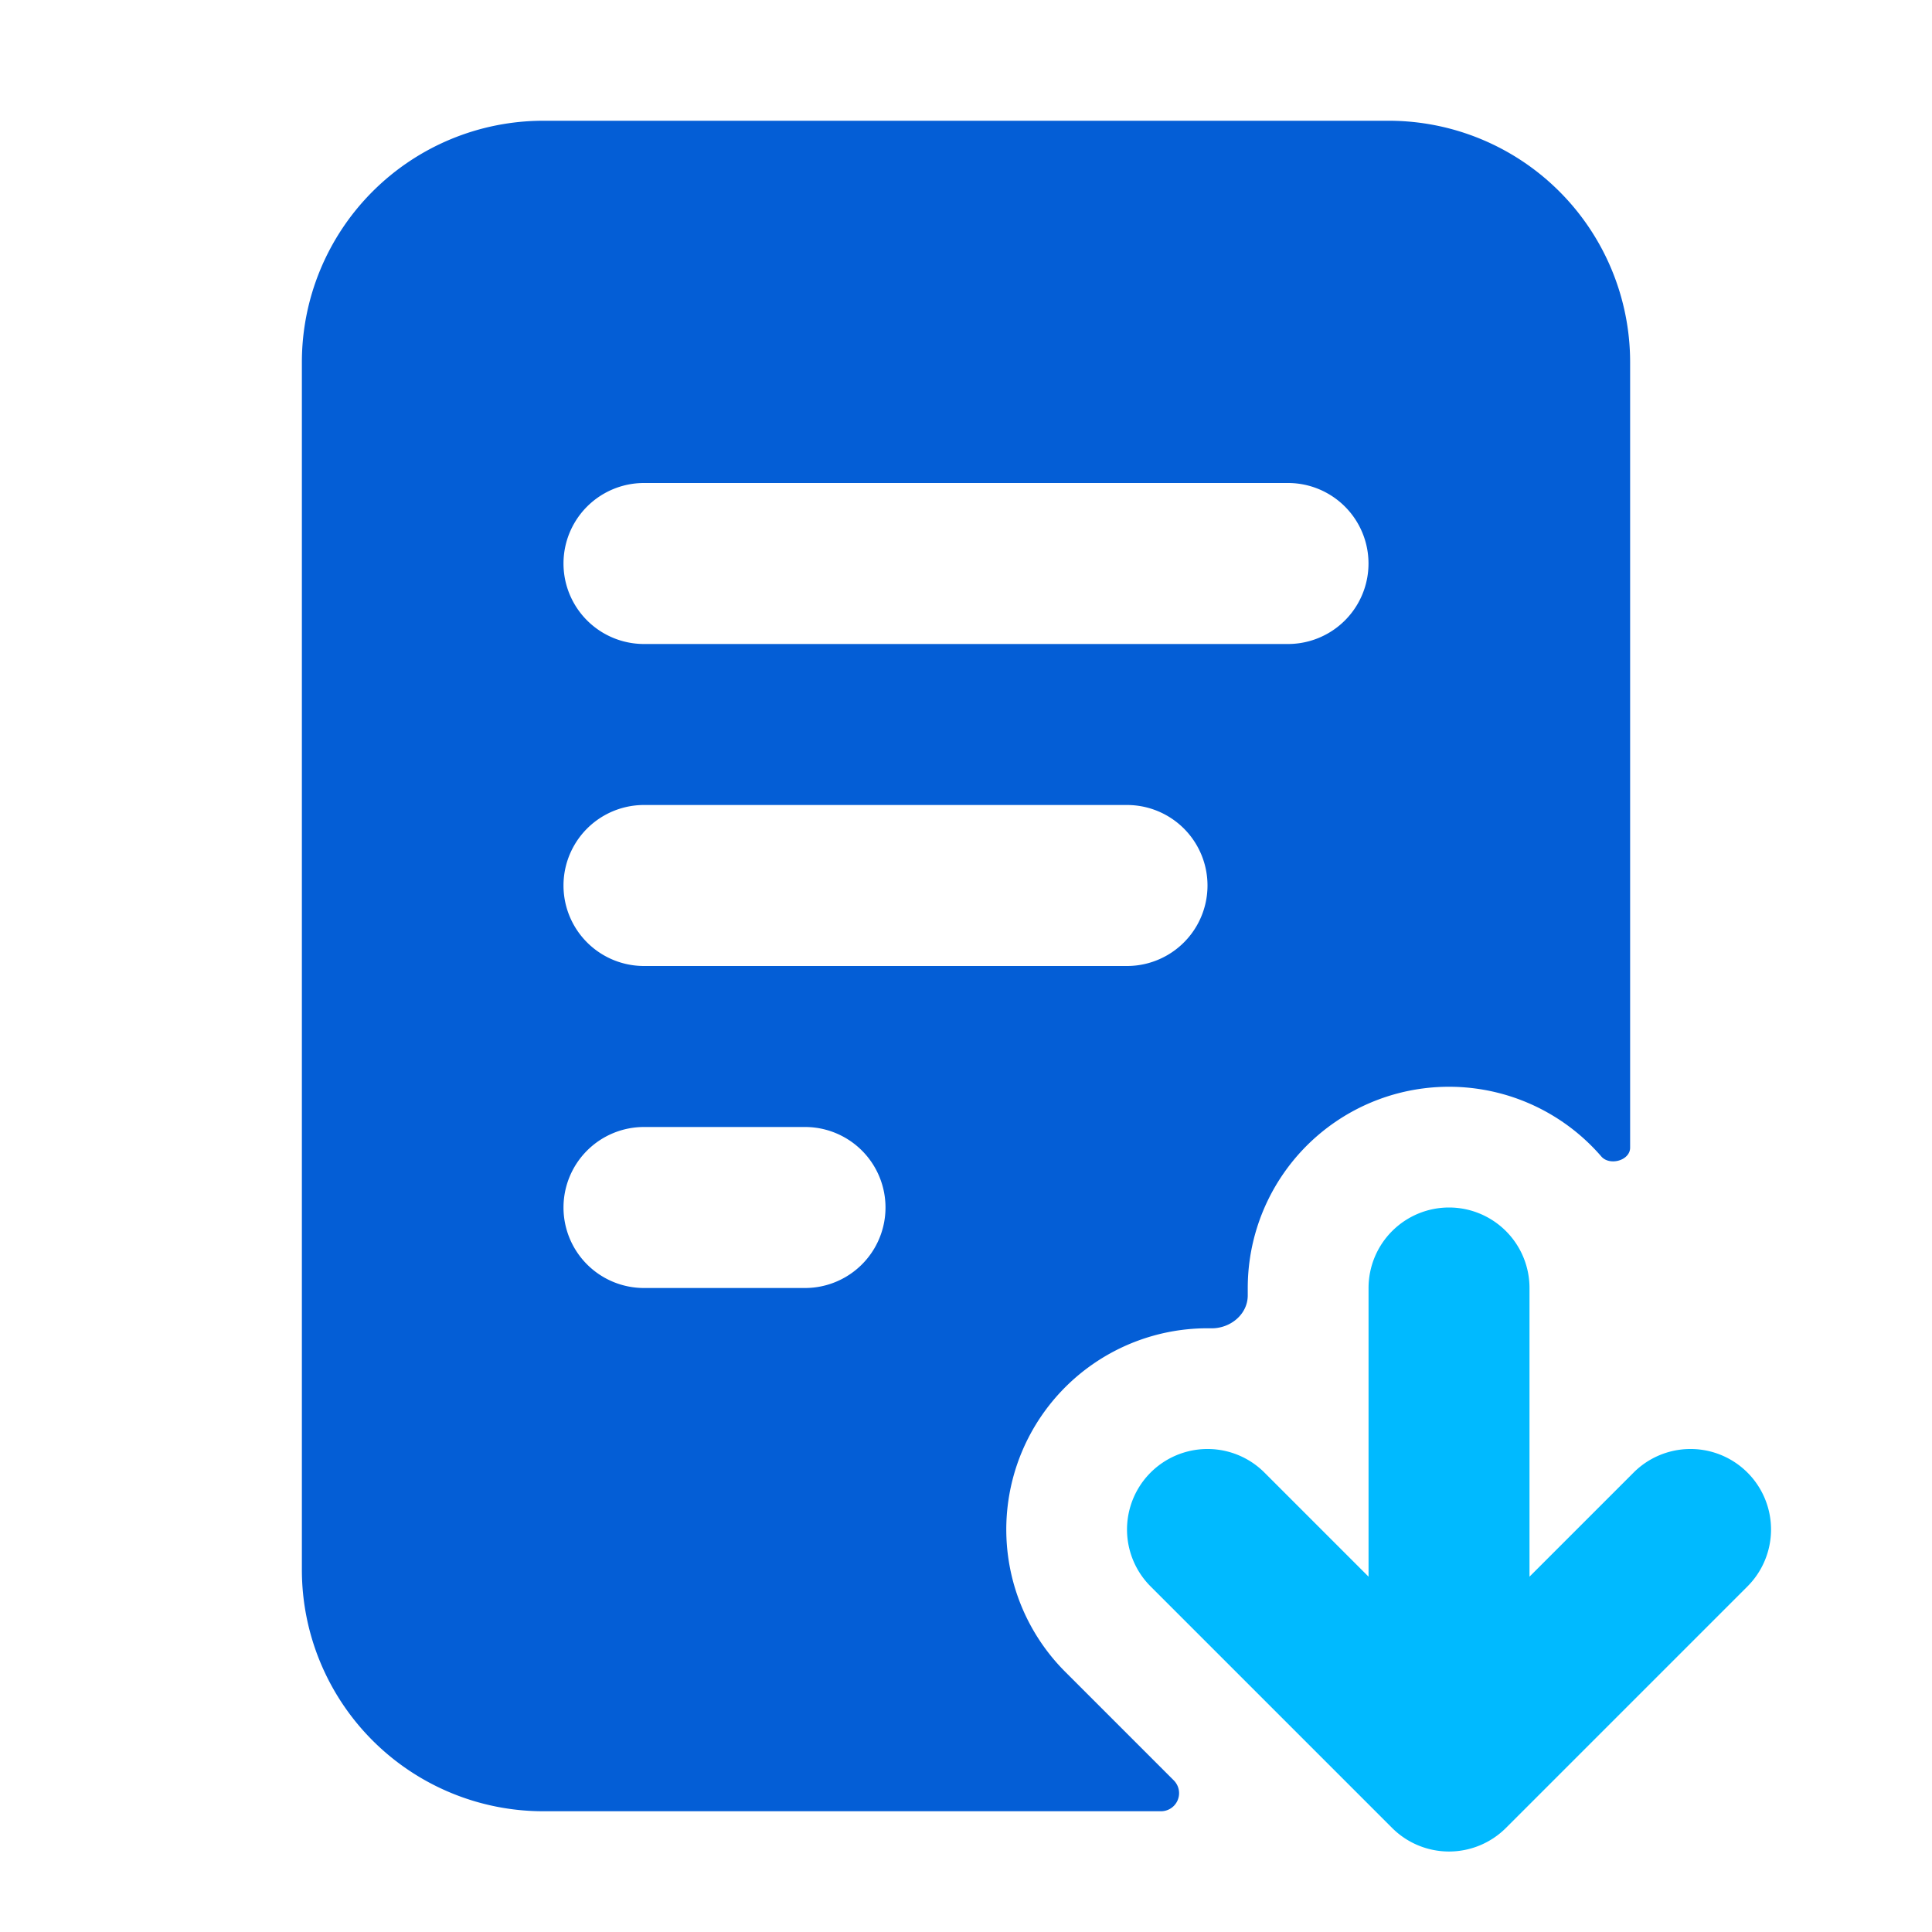 <svg width="36" height="36" viewBox="0 0 36 36" fill="none" xmlns="http://www.w3.org/2000/svg"><path d="M27 22.5a1.5 1.5 0 011.5 1.5v5.379l1.94-1.94a1.5 1.5 0 012.121 2.122l-4.5 4.5a1.5 1.5 0 01-2.121 0l-4.5-4.5a1.5 1.5 0 012.121-2.122l1.94 1.94V24a1.5 1.5 0 011.5-1.5z" fill="#00BAFF"/><path fill-rule="evenodd" clip-rule="evenodd" d="M5.625 6.75a4.5 4.5 0 014.5-4.5h15.75a4.5 4.5 0 014.5 4.5v14.635c0 .239-.38.345-.537.164A3.75 3.75 0 0023.25 24v.137c0 .356-.327.62-.683.614a3.75 3.75 0 00-2.718 6.401l2.022 2.022a.337.337 0 01-.239.576H10.125a4.5 4.5 0 01-4.5-4.5V6.75zM12 9a1.5 1.5 0 000 3h12a1.5 1.5 0 100-3H12zm0 6a1.5 1.5 0 000 3h9a1.5 1.5 0 100-3h-9zm-1.5 7.5A1.5 1.5 0 0112 21h3a1.5 1.5 0 110 3h-3a1.5 1.5 0 01-1.5-1.5z" fill="#045ED6"/></svg>
